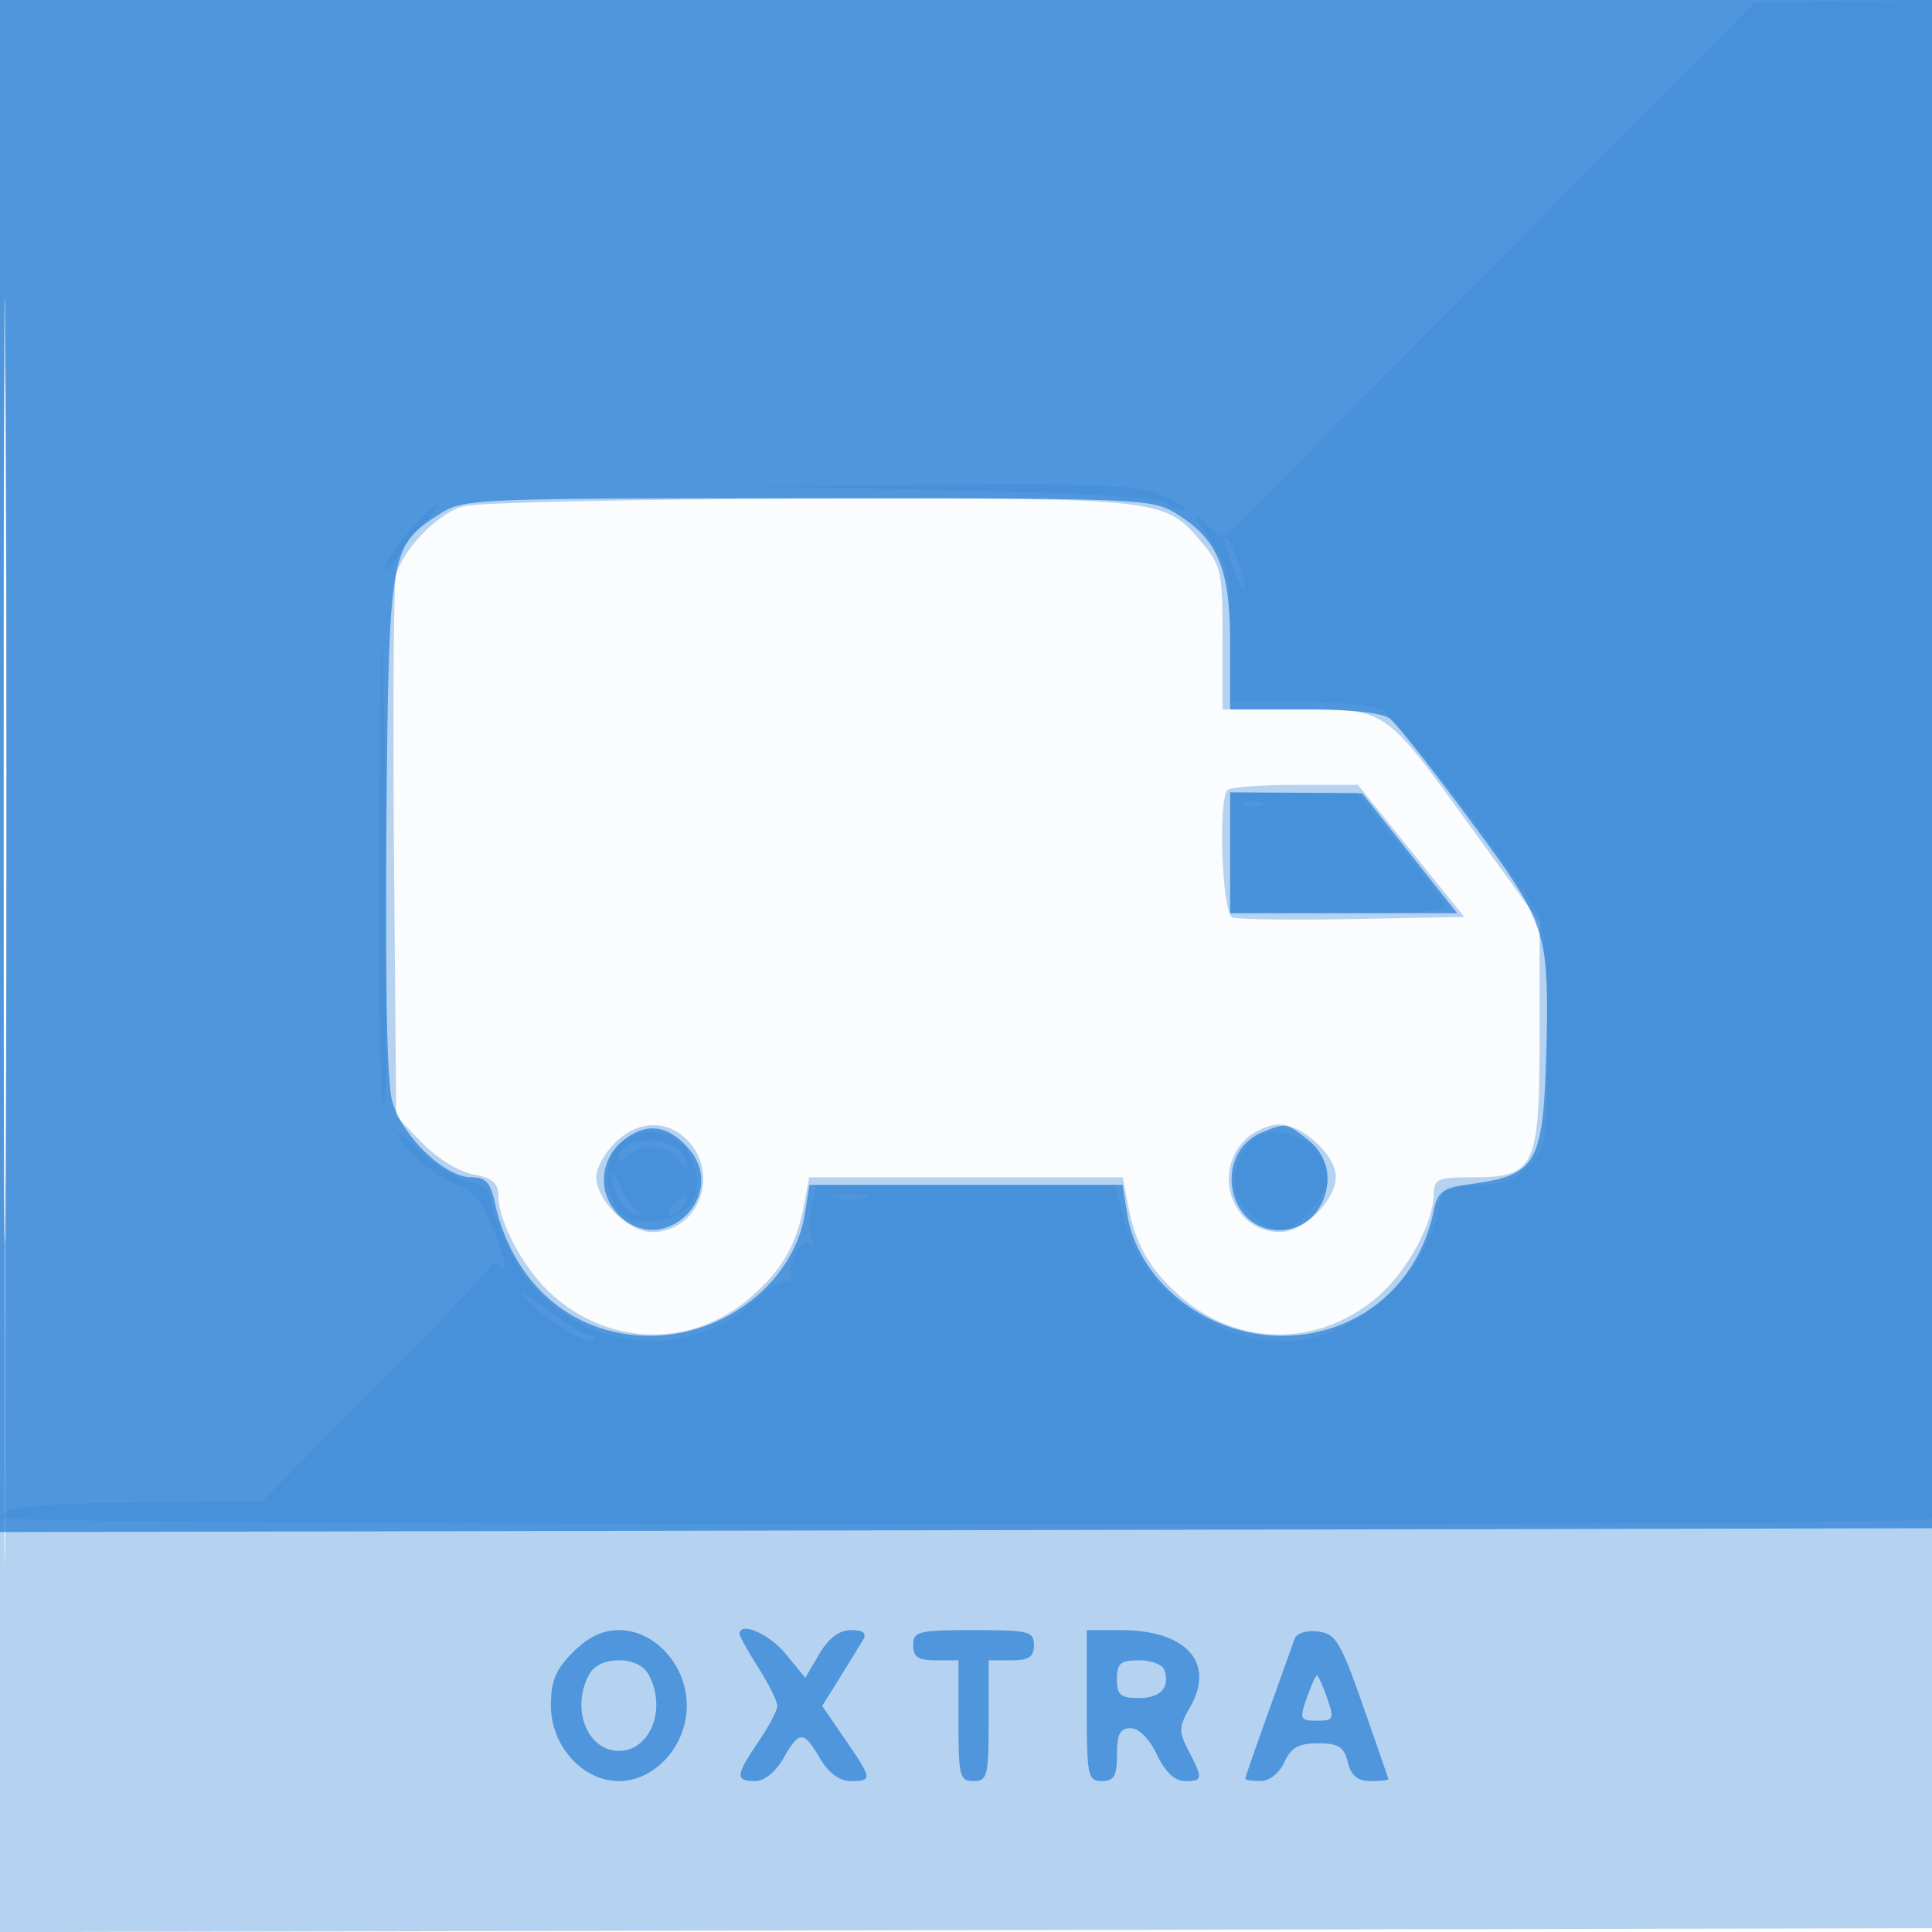 <svg xmlns="http://www.w3.org/2000/svg" width="256" height="256"><path fill="#1976D2" fill-opacity=".016" fill-rule="evenodd" d="M0 128.004v128.004l128.25-.254 128.25-.254.254-127.75L257.008 0H0v128.004m.485.496c0 70.4.119 99.053.265 63.672.146-35.38.146-92.98 0-128C.604 29.153.485 58.1.485 128.5"/><path fill="#1976D2" fill-opacity=".307" fill-rule="evenodd" d="M0 128.004v128.004l128.25-.254 128.25-.254.254-127.75L257.008 0H0v128.004m.485.496c0 70.4.119 99.053.265 63.672.146-35.38.146-92.98 0-128C.604 29.153.485 58.1.485 128.5m60.848-61.403c-3.435.995-8.008 5.751-8.875 9.23-.298 1.195-.41 17.786-.25 36.869l.292 34.695 3.436 3.544c1.979 2.041 4.841 3.808 6.75 4.166 2.515.472 3.319 1.137 3.336 2.76.038 3.671 3.508 10.019 7.294 13.343 7.748 6.803 18.576 6.842 26.262.093 4.081-3.583 5.969-6.867 6.948-12.082l.697-3.715h41.554l.697 3.715c.979 5.215 2.867 8.499 6.948 12.082 7.686 6.749 18.514 6.71 26.262-.093 3.831-3.364 7.257-9.683 7.294-13.454.02-2.03.51-2.25 5.022-2.25 8.449 0 9-1.158 9-18.913v-14.913l-8.561-11.837C183.294 93.545 183.948 94 171.944 94H162v-9.423c0-8.782-.184-9.642-2.703-12.636-4.998-5.939-5.09-5.95-52.015-5.851-23.53.05-44.207.503-45.949 1.007m101.334 37.57c-1.304 1.303-.744 16.366.627 16.892.712.273 7.916.372 16.01.219l14.717-.278-7.044-8.75-7.043-8.75h-8.3c-4.566 0-8.601.3-8.967.667m-81.212 46.788c-1.35 1.35-2.455 3.349-2.455 4.444 0 3.161 4.219 7.351 7.403 7.351 6.191 0 9.099-7.748 4.597-12.25-2.703-2.703-6.572-2.518-9.545.455M165 151c-4.502 4.502-1.594 12.25 4.597 12.25 3.184 0 7.403-4.19 7.403-7.351 0-2.804-4.425-6.899-7.455-6.899-1.4 0-3.445.9-4.545 2"/><path fill="#1976D2" fill-opacity=".649" fill-rule="evenodd" d="M0 101.504v101.504l128.25-.254 128.25-.254.255-101.25L257.01 0H0v101.504m.481.496c0 55.825.121 78.662.269 50.75.147-27.913.147-73.588 0-101.5C.602 23.337.481 46.175.481 102m57.732-33.861c-6.58 4.213-6.68 4.801-7.013 41.067-.193 20.942.082 34.127.763 36.658C53.209 150.49 58.913 156 62.455 156c1.881 0 2.534.688 3.088 3.25C67.889 170.12 75.87 177 86.135 177c9.978 0 19.069-7.168 20.508-16.172l.613-3.828h41.488l.613 3.828c1.439 9.004 10.53 16.172 20.508 16.172 9.975 0 18.039-6.62 20.092-16.493.56-2.696 1.106-3.063 5.495-3.691 7.963-1.139 8.987-2.881 9.39-15.983.537-17.436.315-18.147-10.019-32.11-4.975-6.723-9.757-12.785-10.626-13.473-1.02-.808-5.05-1.25-11.388-1.25H163l-.004-8.75c-.004-9.959-1.631-13.837-7.237-17.255-3.127-1.907-5.105-1.987-48.759-1.974-44.537.012-45.57.057-48.787 2.118M163 113v8h30.068l-6.284-7.945-6.284-7.944-8.75-.056L163 105v8m-80.343 38.055c-3.246 2.553-3.543 7.059-.657 9.945 5.816 5.816 14.634-2.575 9.25-8.802-2.712-3.137-5.574-3.518-8.593-1.143m84.658-1.048C160.731 152.66 162.47 163 169.5 163c6.098 0 8.725-8.105 3.865-11.927-2.924-2.301-2.967-2.308-6.05-1.066m-91.392 68.916C73.631 221.216 73 222.742 73 226c0 5.332 4.201 10 9 10s9-4.668 9-10-4.201-10-9-10c-2.152 0-4.082.928-6.077 2.923M98 216.52c0 .286 1.125 2.302 2.5 4.48 1.375 2.178 2.5 4.443 2.5 5.033 0 .59-1.125 2.729-2.5 4.752-3.032 4.463-3.098 5.215-.453 5.215 1.226 0 2.728-1.199 3.75-2.994 2.126-3.737 2.658-3.738 4.862-.006 1.146 1.941 2.579 3 4.057 3 2.922 0 2.887-.264-.746-5.543l-3.029-4.403 2.35-3.777a397.404 397.404 0 0 0 3.088-5.027c.505-.855-.002-1.25-1.604-1.25-1.569 0-2.96 1.043-4.208 3.156l-1.864 3.156-2.602-3.165c-2.197-2.674-6.101-4.354-6.101-2.627m23 1.48c0 1.556.667 2 3 2h3v8c0 7.333.167 8 2 8s2-.667 2-8v-8h3c2.333 0 3-.444 3-2 0-1.833-.667-2-8-2s-8 .167-8 2m23 8c0 9.333.133 10 2 10 1.619 0 2-.667 2-3.5 0-2.714.407-3.5 1.815-3.5 1.089 0 2.482 1.399 3.484 3.5 1.092 2.291 2.365 3.5 3.685 3.5 2.412 0 2.447-.266.525-3.983-1.339-2.588-1.322-3.18.157-5.757 3.419-5.958-.443-10.26-9.213-10.26H144v10m27.529-8.817c-.252.724-1.825 5.116-3.494 9.758-1.669 4.643-3.035 8.581-3.035 8.75 0 .17.91.309 2.021.309 1.186 0 2.493-1.033 3.161-2.5.882-1.936 1.888-2.5 4.459-2.5 2.708 0 3.437.461 3.948 2.5.451 1.795 1.302 2.5 3.019 2.5 1.316 0 2.377-.113 2.358-.25-.019-.137-1.535-4.525-3.369-9.75-2.983-8.5-3.612-9.533-5.971-9.817-1.526-.183-2.831.238-3.097 1m-93.494 4.751C75.63 226.429 77.824 232 82 232s6.37-5.571 3.965-10.066C85.303 220.698 83.873 220 82 220c-1.873 0-3.303.698-3.965 1.934M148 222.5c0 2.091.474 2.5 2.893 2.5 2.906 0 4.188-1.424 3.376-3.75-.239-.687-1.748-1.25-3.352-1.25-2.445 0-2.917.405-2.917 2.5m25.15 2.5c-.973 2.79-.878 3 1.35 3s2.323-.21 1.35-3c-.575-1.65-1.183-3-1.35-3-.167 0-.775 1.35-1.35 3"/><path fill="#1976D2" fill-opacity=".148" fill-rule="evenodd" d="m197.29 35.855-35.21 35.527-2.206-1.941c-1.922-1.691-1.863-1.428.46 2.041 2.382 3.559 2.666 4.915 2.666 12.75V93h9.066c4.986 0 9.959.478 11.051 1.063 2.274 1.217 19.619 24.111 20.981 27.694.496 1.305.902 8.664.902 16.354 0 13.51-.083 14.062-2.455 16.434-1.868 1.868-3.514 2.455-6.888 2.455-4.229 0-4.463.153-5.057 3.317-1.506 8.031-9.858 15.999-18.059 17.229-9.923 1.488-21.123-6.03-23.592-15.836l-1.186-4.71h-39.604l-.654 2.976c-.359 1.636-.325 3.506.075 4.154.44.711.299.914-.353.51-1.095-.677-2.866 2.999-2.342 4.86.155.55-.048.671-.45.268-.403-.403-2.44.811-4.527 2.696-10.12 9.143-26.054 5.91-32.261-6.545-1.456-2.922-2.647-6.088-2.647-7.036 0-1.11-1.09-1.963-3.059-2.396-1.683-.37-4.659-2.272-6.614-4.227-2.034-2.034-3.079-2.666-2.443-1.477 1.238 2.313 5.551 5.614 8.616 6.594 1.248.399 2.8 2.712 4.129 6.153 1.274 3.299 1.614 5.087.848 4.451-.84-.697-1.402-.717-1.63-.059-.191.553-7.043 7.752-15.227 15.998l-14.88 14.993-14.642.138C4.628 199.198 0 199.674 0 201.117c0 1.075 255.748 1.208 256.191.133.17-.412.192-45.862.049-101L255.981 0 244.24.164 232.5.327l-35.21 35.528M126 64.961c18.887.384 27.146.908 28.75 1.824 1.238.707 2.25 1.022 2.25.699 0-.322-1.561-1.238-3.468-2.035-2.768-1.157-8.568-1.406-28.75-1.238l-25.282.21 26.5.54m-71.896 5.574c-1.707 1.944-3.09 4.081-3.074 4.75.017.668.527.315 1.134-.785.607-1.1 2.253-3.237 3.657-4.75S58.112 67 57.791 67c-.321 0-1.98 1.591-3.687 3.535M162.05 71c-.011.275.629 2.3 1.421 4.5.793 2.2 1.445 3.1 1.45 2 .007-1.664-2.808-8.038-2.871-6.5M50.225 111c-.107 18.975.136 35.021.54 35.658.668 1.052.628-37.444-.063-60.658-.156-5.225-.371 6.025-.477 25M163 113v8h14.559c11.379 0 14.396-.273 13.811-1.25-.411-.687-3.188-4.287-6.171-8l-5.424-6.75H163v8m1.75-6.338c.688.278 1.813.278 2.5 0 .688-.277.125-.504-1.25-.504s-1.937.227-1.25.504m-81.888 44.356c-2.53 1.477-3.205 5.809-1.347 8.645 1.303 1.989 2.296 2.393 5.272 2.144 4.486-.376 6.618-3.61 5.068-7.688-1.537-4.044-5.211-5.311-8.993-3.101m83.538-.253c-2.29 1.529-3.422 5.047-2.448 7.609.926 2.436 3.779 4.626 6.028 4.626 1.875 0 6.02-4.788 6.02-6.955 0-4.19-6.159-7.578-9.6-5.28m-83.15.897c-.687.278-1.25 1.007-1.25 1.621 0 .776.366.751 1.2-.083 1.768-1.768 5.55-1.459 6.72.55.561.963 1.033 1.278 1.05.7.078-2.702-4.15-4.228-7.72-2.788m-2.187 4.154c-.098 2.032 1.868 5.186 3.222 5.169.941-.012.944-.188.015-.779-.66-.419-1.644-1.875-2.187-3.234-.542-1.36-1.015-1.88-1.05-1.156m8.148 3.785c-.71.769-.849 1.399-.309 1.399 1.038 0 2.541-1.902 1.948-2.466-.192-.183-.93.297-1.639 1.067m21.551-.894c1.244.239 3.044.23 4-.02s-.062-.446-2.262-.435c-2.2.011-2.982.216-1.738.455m-41.328 13.174c2.504 2.827 8.493 6.525 9.285 5.733.338-.338.124-.614-.476-.614-.599 0-3.262-1.643-5.916-3.651-2.655-2.008-3.957-2.669-2.893-1.468"/></svg>